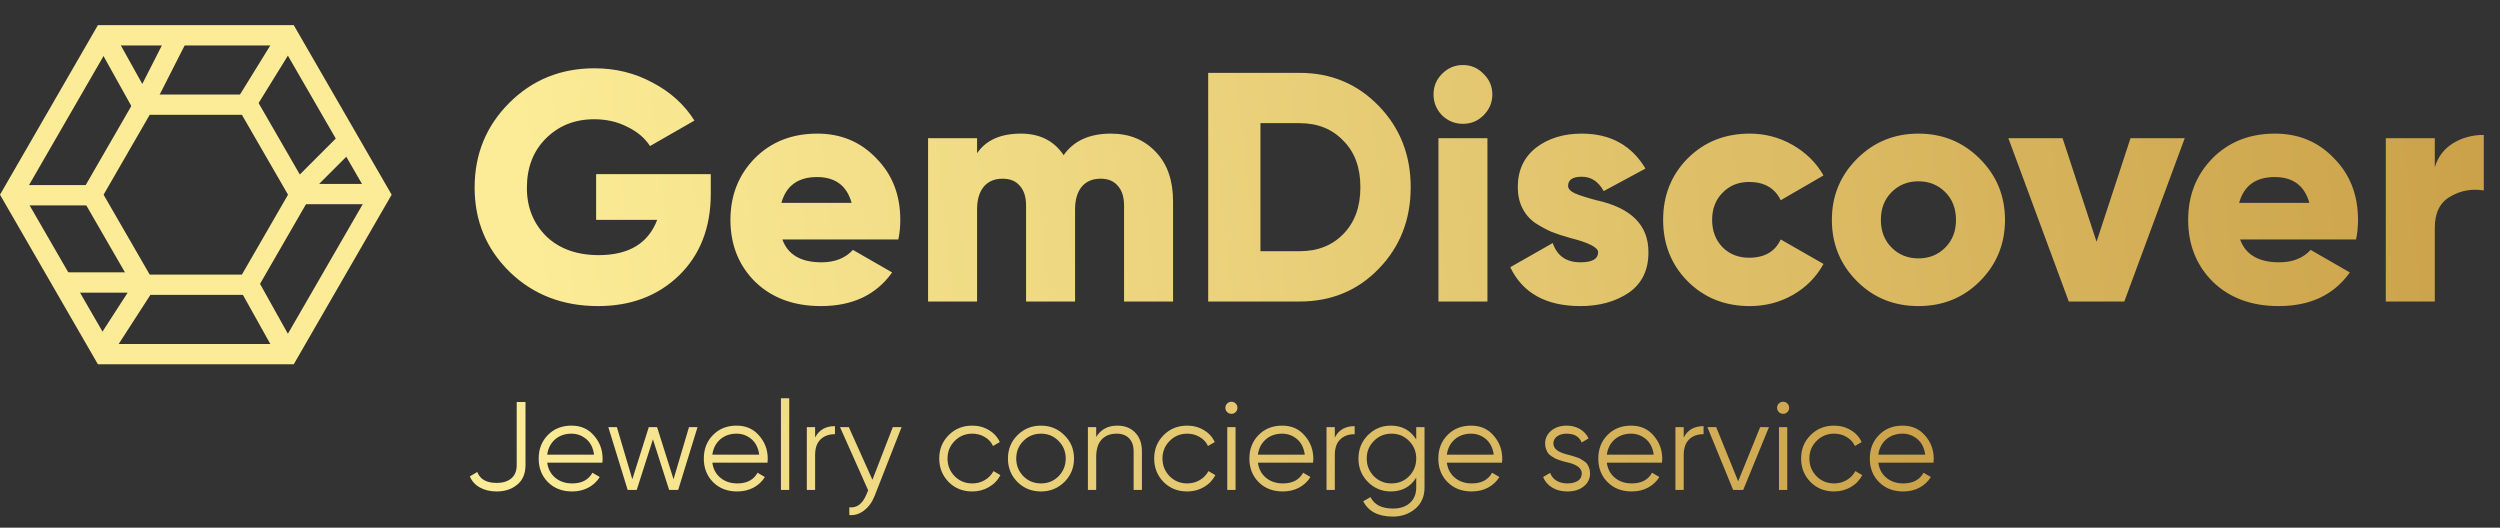 <?xml version="1.0" encoding="UTF-8"?> <svg xmlns="http://www.w3.org/2000/svg" width="199" height="42" viewBox="0 0 199 42" fill="none"><rect x="0" y="0" width="199" height="42" fill="#333333" stroke="none"/> <g clip-path="url(#clip0_529_763)"> <path d="M47.452 13.86H56.578V15.42C56.578 18.124 55.729 20.299 54.03 21.946C52.349 23.558 50.208 24.364 47.608 24.364C44.783 24.364 42.434 23.454 40.562 21.634C38.707 19.814 37.78 17.578 37.78 14.926C37.78 12.274 38.699 10.029 40.536 8.192C42.373 6.355 44.635 5.436 47.322 5.436C49.003 5.436 50.546 5.817 51.95 6.58C53.371 7.325 54.481 8.331 55.278 9.596L51.742 11.624C51.326 10.983 50.719 10.471 49.922 10.09C49.142 9.691 48.267 9.492 47.296 9.492C45.753 9.492 44.471 10.003 43.448 11.026C42.443 12.031 41.94 13.34 41.94 14.952C41.94 16.512 42.46 17.803 43.5 18.826C44.54 19.814 45.927 20.308 47.66 20.308C50.052 20.308 51.603 19.372 52.314 17.5H47.452V13.86ZM71.507 19.06H62.277C62.711 20.273 63.751 20.88 65.397 20.88C66.455 20.88 67.287 20.551 67.893 19.892L71.013 21.686C69.748 23.471 67.859 24.364 65.345 24.364C63.179 24.364 61.428 23.714 60.093 22.414C58.793 21.114 58.143 19.476 58.143 17.5C58.143 15.559 58.785 13.929 60.067 12.612C61.367 11.295 63.031 10.636 65.059 10.636C66.949 10.636 68.517 11.295 69.765 12.612C71.031 13.895 71.663 15.524 71.663 17.5C71.663 18.055 71.611 18.575 71.507 19.06ZM62.199 16.148H67.789C67.408 14.779 66.489 14.094 65.033 14.094C63.525 14.094 62.581 14.779 62.199 16.148ZM88.435 10.636C89.909 10.636 91.105 11.13 92.023 12.118C92.925 13.071 93.375 14.371 93.375 16.018V24H89.475V16.356C89.475 15.68 89.311 15.16 88.981 14.796C88.669 14.415 88.21 14.224 87.603 14.224C86.962 14.224 86.459 14.441 86.095 14.874C85.749 15.307 85.575 15.905 85.575 16.668V24H81.675V16.356C81.675 15.68 81.511 15.16 81.181 14.796C80.869 14.415 80.41 14.224 79.803 14.224C79.162 14.224 78.659 14.441 78.295 14.874C77.949 15.307 77.775 15.905 77.775 16.668V24H73.875V11H77.775V12.196C78.486 11.156 79.647 10.636 81.259 10.636C82.767 10.636 83.903 11.208 84.665 12.352C85.463 11.208 86.719 10.636 88.435 10.636ZM96.171 5.8H103.451C105.947 5.8 108.045 6.675 109.743 8.426C111.442 10.177 112.291 12.335 112.291 14.9C112.291 17.483 111.442 19.649 109.743 21.4C108.062 23.133 105.965 24 103.451 24H96.171V5.8ZM100.331 19.996H103.451C104.89 19.996 106.051 19.537 106.935 18.618C107.837 17.699 108.287 16.46 108.287 14.9C108.287 13.34 107.837 12.109 106.935 11.208C106.051 10.272 104.89 9.804 103.451 9.804H100.331V19.996ZM118.088 9.18C117.638 9.631 117.092 9.856 116.45 9.856C115.809 9.856 115.254 9.631 114.786 9.18C114.336 8.712 114.11 8.157 114.11 7.516C114.11 6.875 114.336 6.329 114.786 5.878C115.254 5.41 115.809 5.176 116.45 5.176C117.092 5.176 117.638 5.41 118.088 5.878C118.556 6.329 118.79 6.875 118.79 7.516C118.79 8.157 118.556 8.712 118.088 9.18ZM118.4 24H114.5V11H118.4V24ZM124.819 14.796C124.819 15.021 125.001 15.221 125.365 15.394C125.729 15.55 126.301 15.732 127.081 15.94C129.855 16.547 131.233 17.933 131.215 20.1C131.215 21.504 130.695 22.57 129.655 23.298C128.598 24.009 127.315 24.364 125.807 24.364C123.069 24.364 121.205 23.333 120.217 21.27L123.597 19.346C123.944 20.369 124.681 20.88 125.807 20.88C126.743 20.88 127.211 20.611 127.211 20.074C127.211 19.693 126.457 19.311 124.949 18.93C124.395 18.774 123.918 18.618 123.519 18.462C123.121 18.289 122.687 18.055 122.219 17.76C121.769 17.448 121.422 17.049 121.179 16.564C120.937 16.079 120.815 15.524 120.815 14.9C120.815 13.565 121.301 12.517 122.271 11.754C123.242 11.009 124.455 10.636 125.911 10.636C128.182 10.636 129.872 11.563 130.981 13.418L127.653 15.212C127.237 14.449 126.657 14.068 125.911 14.068C125.183 14.068 124.819 14.311 124.819 14.796ZM139.275 24.364C137.299 24.364 135.653 23.705 134.335 22.388C133.035 21.071 132.385 19.441 132.385 17.5C132.385 15.559 133.035 13.929 134.335 12.612C135.653 11.295 137.299 10.636 139.275 10.636C140.506 10.636 141.65 10.939 142.707 11.546C143.765 12.153 144.579 12.959 145.151 13.964L141.745 15.94C141.277 14.969 140.437 14.484 139.223 14.484C138.374 14.484 137.672 14.77 137.117 15.342C136.563 15.897 136.285 16.616 136.285 17.5C136.285 18.384 136.563 19.112 137.117 19.684C137.672 20.239 138.374 20.516 139.223 20.516C140.454 20.516 141.295 20.031 141.745 19.06L145.151 21.01C144.579 22.05 143.765 22.873 142.707 23.48C141.667 24.069 140.523 24.364 139.275 24.364ZM157.595 22.388C156.278 23.705 154.648 24.364 152.707 24.364C150.766 24.364 149.136 23.705 147.819 22.388C146.484 21.053 145.817 19.424 145.817 17.5C145.817 15.593 146.484 13.973 147.819 12.638C149.154 11.303 150.783 10.636 152.707 10.636C154.631 10.636 156.26 11.303 157.595 12.638C158.93 13.973 159.597 15.593 159.597 17.5C159.597 19.424 158.93 21.053 157.595 22.388ZM149.717 17.5C149.717 18.401 150.003 19.138 150.575 19.71C151.147 20.282 151.858 20.568 152.707 20.568C153.556 20.568 154.267 20.282 154.839 19.71C155.411 19.138 155.697 18.401 155.697 17.5C155.697 16.599 155.411 15.862 154.839 15.29C154.267 14.718 153.556 14.432 152.707 14.432C151.858 14.432 151.147 14.718 150.575 15.29C150.003 15.862 149.717 16.599 149.717 17.5ZM166.885 19.242L169.589 11H173.905L169.095 24H164.675L159.865 11H164.181L166.885 19.242ZM187.542 19.06H178.312C178.746 20.273 179.786 20.88 181.432 20.88C182.49 20.88 183.322 20.551 183.928 19.892L187.048 21.686C185.783 23.471 183.894 24.364 181.38 24.364C179.214 24.364 177.463 23.714 176.128 22.414C174.828 21.114 174.178 19.476 174.178 17.5C174.178 15.559 174.82 13.929 176.102 12.612C177.402 11.295 179.066 10.636 181.094 10.636C182.984 10.636 184.552 11.295 185.8 12.612C187.066 13.895 187.698 15.524 187.698 17.5C187.698 18.055 187.646 18.575 187.542 19.06ZM178.234 16.148H183.824C183.443 14.779 182.524 14.094 181.068 14.094C179.56 14.094 178.616 14.779 178.234 16.148ZM193.81 11V13.314C194.053 12.499 194.53 11.867 195.24 11.416C195.968 10.965 196.792 10.74 197.71 10.74V15.16C196.74 15.004 195.847 15.169 195.032 15.654C194.218 16.122 193.81 16.945 193.81 18.124V24H189.91V11H193.81Z" fill="url(#paint0_linear_529_763)"></path> <g clip-path="url(#clip1_529_763)"> <path d="M22.447 3.617L29.309 15.498L22.447 27.38H8.728L1.866 15.498L8.728 3.617H22.447ZM23.381 2H7.794L0 15.498L7.794 28.997H23.381L31.175 15.498L23.381 2Z" fill="#FCEC97"></path> <path d="M19.256 9.14L22.927 15.498L19.256 21.856H11.915L8.245 15.498L11.915 9.14H19.256ZM20.191 7.523H10.981L6.379 15.498L10.981 23.473H20.191L24.793 15.498L20.191 7.523Z" fill="#FCEC97"></path> <path d="M29.921 15.447H23.453L27.311 11.589" stroke="#FCEC97" stroke-width="1.617" stroke-linejoin="bevel"></path> <path d="M7.978 28.166L11.646 22.487H5.104" stroke="#FCEC97" stroke-width="1.617" stroke-linejoin="bevel"></path> <path d="M8.338 2.977L11.358 8.403L14.159 2.893" stroke="#FCEC97" stroke-width="1.617" stroke-linejoin="bevel"></path> <path d="M19.766 22.584L22.734 27.901" stroke="#FCEC97" stroke-width="1.617" stroke-linejoin="bevel"></path> <path d="M7.691 15.54H1.32" stroke="#FCEC97" stroke-width="1.617" stroke-linejoin="bevel"></path> <path d="M19.57 8.306L22.972 2.799" stroke="#FCEC97" stroke-width="1.617" stroke-linejoin="bevel"></path> </g> <path d="M39.53 39.12C39.03 39.12 38.59 39.017 38.21 38.81C37.83 38.603 37.56 38.307 37.4 37.92L37.99 37.57C38.21 38.15 38.723 38.44 39.53 38.44C40.03 38.44 40.42 38.32 40.7 38.08C40.987 37.84 41.13 37.487 41.13 37.02V32H41.83V37.02C41.83 37.7 41.61 38.22 41.17 38.58C40.737 38.94 40.19 39.12 39.53 39.12ZM45.489 33.88C46.235 33.88 46.832 34.143 47.279 34.67C47.739 35.19 47.968 35.807 47.968 36.52C47.968 36.553 47.962 36.657 47.949 36.83H43.559C43.625 37.33 43.839 37.73 44.199 38.03C44.559 38.33 45.008 38.48 45.548 38.48C46.309 38.48 46.845 38.197 47.158 37.63L47.739 37.97C47.519 38.33 47.215 38.613 46.828 38.82C46.449 39.02 46.019 39.12 45.538 39.12C44.752 39.12 44.112 38.873 43.618 38.38C43.125 37.887 42.879 37.26 42.879 36.5C42.879 35.747 43.122 35.123 43.608 34.63C44.095 34.13 44.722 33.88 45.489 33.88ZM45.489 34.52C44.968 34.52 44.532 34.673 44.178 34.98C43.832 35.287 43.625 35.69 43.559 36.19H47.288C47.215 35.657 47.012 35.247 46.678 34.96C46.332 34.667 45.935 34.52 45.489 34.52ZM53.613 38.15L54.843 34H55.523L53.983 39H53.263L51.973 34.97L50.683 39H49.963L48.423 34H49.103L50.333 38.15L51.643 34H52.303L53.613 38.15ZM58.633 33.88C59.38 33.88 59.976 34.143 60.423 34.67C60.883 35.19 61.113 35.807 61.113 36.52C61.113 36.553 61.106 36.657 61.093 36.83H56.703C56.77 37.33 56.983 37.73 57.343 38.03C57.703 38.33 58.153 38.48 58.693 38.48C59.453 38.48 59.99 38.197 60.303 37.63L60.883 37.97C60.663 38.33 60.36 38.613 59.973 38.82C59.593 39.02 59.163 39.12 58.683 39.12C57.896 39.12 57.256 38.873 56.763 38.38C56.27 37.887 56.023 37.26 56.023 36.5C56.023 35.747 56.266 35.123 56.753 34.63C57.24 34.13 57.866 33.88 58.633 33.88ZM58.633 34.52C58.113 34.52 57.676 34.673 57.323 34.98C56.976 35.287 56.77 35.69 56.703 36.19H60.433C60.36 35.657 60.156 35.247 59.823 34.96C59.476 34.667 59.08 34.52 58.633 34.52ZM62.823 39H62.163V31.7H62.823V39ZM64.883 34V34.83C65.19 34.223 65.717 33.92 66.463 33.92V34.56C65.983 34.56 65.6 34.7 65.313 34.98C65.027 35.253 64.883 35.667 64.883 36.22V39H64.223V34H64.883ZM69.446 38.19L71.066 34H71.766L69.626 39.46C69.426 39.967 69.146 40.357 68.786 40.63C68.432 40.91 68.039 41.033 67.606 41V40.38C68.206 40.453 68.662 40.107 68.976 39.34L69.106 39.03L66.866 34H67.566L69.446 38.19ZM77.393 39.12C76.64 39.12 76.013 38.87 75.513 38.37C75.013 37.857 74.763 37.233 74.763 36.5C74.763 35.76 75.013 35.14 75.513 34.64C76.013 34.133 76.64 33.88 77.393 33.88C77.887 33.88 78.33 34 78.723 34.24C79.117 34.473 79.403 34.79 79.583 35.19L79.043 35.5C78.91 35.2 78.693 34.963 78.393 34.79C78.1 34.61 77.767 34.52 77.393 34.52C76.84 34.52 76.373 34.713 75.993 35.1C75.613 35.48 75.423 35.947 75.423 36.5C75.423 37.047 75.613 37.517 75.993 37.91C76.373 38.29 76.84 38.48 77.393 38.48C77.76 38.48 78.09 38.393 78.383 38.22C78.683 38.047 78.917 37.807 79.083 37.5L79.633 37.82C79.427 38.22 79.123 38.537 78.723 38.77C78.323 39.003 77.88 39.12 77.393 39.12ZM84.722 38.37C84.209 38.87 83.589 39.12 82.862 39.12C82.122 39.12 81.499 38.87 80.992 38.37C80.485 37.863 80.232 37.24 80.232 36.5C80.232 35.76 80.485 35.14 80.992 34.64C81.499 34.133 82.122 33.88 82.862 33.88C83.595 33.88 84.215 34.133 84.722 34.64C85.235 35.14 85.492 35.76 85.492 36.5C85.492 37.233 85.235 37.857 84.722 38.37ZM81.462 37.91C81.842 38.29 82.309 38.48 82.862 38.48C83.415 38.48 83.882 38.29 84.262 37.91C84.642 37.517 84.832 37.047 84.832 36.5C84.832 35.947 84.642 35.48 84.262 35.1C83.882 34.713 83.415 34.52 82.862 34.52C82.309 34.52 81.842 34.713 81.462 35.1C81.082 35.48 80.892 35.947 80.892 36.5C80.892 37.047 81.082 37.517 81.462 37.91ZM88.936 33.88C89.537 33.88 90.013 34.067 90.367 34.44C90.72 34.807 90.897 35.303 90.897 35.93V39H90.237V35.93C90.237 35.483 90.117 35.137 89.876 34.89C89.643 34.643 89.31 34.52 88.876 34.52C88.376 34.52 87.98 34.677 87.686 34.99C87.4 35.303 87.257 35.767 87.257 36.38V39H86.597V34H87.257V34.78C87.63 34.18 88.19 33.88 88.936 33.88ZM94.503 39.12C93.749 39.12 93.123 38.87 92.623 38.37C92.123 37.857 91.873 37.233 91.873 36.5C91.873 35.76 92.123 35.14 92.623 34.64C93.123 34.133 93.749 33.88 94.503 33.88C94.996 33.88 95.439 34 95.833 34.24C96.226 34.473 96.513 34.79 96.693 35.19L96.153 35.5C96.019 35.2 95.803 34.963 95.503 34.79C95.209 34.61 94.876 34.52 94.503 34.52C93.949 34.52 93.483 34.713 93.103 35.1C92.723 35.48 92.533 35.947 92.533 36.5C92.533 37.047 92.723 37.517 93.103 37.91C93.483 38.29 93.949 38.48 94.503 38.48C94.869 38.48 95.199 38.393 95.493 38.22C95.793 38.047 96.026 37.807 96.193 37.5L96.743 37.82C96.536 38.22 96.233 38.537 95.833 38.77C95.433 39.003 94.989 39.12 94.503 39.12ZM98.5 32.46C98.5 32.593 98.454 32.707 98.36 32.8C98.267 32.893 98.154 32.94 98.02 32.94C97.887 32.94 97.774 32.893 97.68 32.8C97.587 32.707 97.54 32.593 97.54 32.46C97.54 32.327 97.587 32.213 97.68 32.12C97.774 32.027 97.887 31.98 98.02 31.98C98.154 31.98 98.267 32.027 98.36 32.12C98.454 32.213 98.5 32.327 98.5 32.46ZM98.35 39H97.69V34H98.35V39ZM102.061 33.88C102.807 33.88 103.404 34.143 103.851 34.67C104.311 35.19 104.541 35.807 104.541 36.52C104.541 36.553 104.534 36.657 104.521 36.83H100.131C100.197 37.33 100.411 37.73 100.771 38.03C101.131 38.33 101.581 38.48 102.121 38.48C102.881 38.48 103.417 38.197 103.731 37.63L104.311 37.97C104.091 38.33 103.787 38.613 103.401 38.82C103.021 39.02 102.591 39.12 102.111 39.12C101.324 39.12 100.684 38.873 100.191 38.38C99.697 37.887 99.451 37.26 99.451 36.5C99.451 35.747 99.694 35.123 100.181 34.63C100.667 34.13 101.294 33.88 102.061 33.88ZM102.061 34.52C101.541 34.52 101.104 34.673 100.751 34.98C100.404 35.287 100.197 35.69 100.131 36.19H103.861C103.787 35.657 103.584 35.247 103.251 34.96C102.904 34.667 102.507 34.52 102.061 34.52ZM106.251 34V34.83C106.557 34.223 107.084 33.92 107.831 33.92V34.56C107.351 34.56 106.967 34.7 106.681 34.98C106.394 35.253 106.251 35.667 106.251 36.22V39H105.591V34H106.251ZM112.732 34.98V34H113.392V38.8C113.392 39.52 113.146 40.087 112.652 40.5C112.159 40.913 111.569 41.12 110.882 41.12C109.716 41.12 108.926 40.713 108.512 39.9L109.092 39.57C109.392 40.177 109.989 40.48 110.882 40.48C111.456 40.48 111.906 40.33 112.232 40.03C112.566 39.73 112.732 39.32 112.732 38.8V38.02C112.272 38.753 111.599 39.12 110.712 39.12C109.999 39.12 109.389 38.867 108.882 38.36C108.382 37.853 108.132 37.233 108.132 36.5C108.132 35.767 108.382 35.147 108.882 34.64C109.389 34.133 109.999 33.88 110.712 33.88C111.599 33.88 112.272 34.247 112.732 34.98ZM109.362 37.91C109.742 38.29 110.209 38.48 110.762 38.48C111.316 38.48 111.782 38.29 112.162 37.91C112.542 37.517 112.732 37.047 112.732 36.5C112.732 35.947 112.542 35.48 112.162 35.1C111.782 34.713 111.316 34.52 110.762 34.52C110.209 34.52 109.742 34.713 109.362 35.1C108.982 35.48 108.792 35.947 108.792 36.5C108.792 37.047 108.982 37.517 109.362 37.91ZM117.1 33.88C117.847 33.88 118.443 34.143 118.89 34.67C119.35 35.19 119.58 35.807 119.58 36.52C119.58 36.553 119.573 36.657 119.56 36.83H115.17C115.237 37.33 115.45 37.73 115.81 38.03C116.17 38.33 116.62 38.48 117.16 38.48C117.92 38.48 118.457 38.197 118.77 37.63L119.35 37.97C119.13 38.33 118.827 38.613 118.44 38.82C118.06 39.02 117.63 39.12 117.15 39.12C116.363 39.12 115.723 38.873 115.23 38.38C114.737 37.887 114.49 37.26 114.49 36.5C114.49 35.747 114.733 35.123 115.22 34.63C115.707 34.13 116.333 33.88 117.1 33.88ZM117.1 34.52C116.58 34.52 116.143 34.673 115.79 34.98C115.443 35.287 115.237 35.69 115.17 36.19H118.9C118.827 35.657 118.623 35.247 118.29 34.96C117.943 34.667 117.547 34.52 117.1 34.52ZM123.65 35.31C123.65 35.697 123.993 35.98 124.68 36.16C124.873 36.207 125 36.24 125.06 36.26C125.12 36.273 125.236 36.31 125.41 36.37C125.59 36.423 125.713 36.47 125.78 36.51C125.853 36.55 125.953 36.613 126.08 36.7C126.206 36.78 126.296 36.863 126.35 36.95C126.403 37.03 126.453 37.137 126.5 37.27C126.546 37.397 126.57 37.533 126.57 37.68C126.57 38.107 126.4 38.453 126.06 38.72C125.733 38.987 125.3 39.12 124.76 39.12C124.293 39.12 123.89 39.017 123.55 38.81C123.21 38.597 122.97 38.317 122.83 37.97L123.39 37.64C123.483 37.9 123.65 38.107 123.89 38.26C124.136 38.407 124.426 38.48 124.76 38.48C125.1 38.48 125.376 38.413 125.59 38.28C125.803 38.147 125.91 37.947 125.91 37.68C125.91 37.293 125.566 37.01 124.88 36.83C124.686 36.783 124.56 36.753 124.5 36.74C124.44 36.72 124.32 36.683 124.14 36.63C123.966 36.57 123.843 36.52 123.77 36.48C123.703 36.44 123.606 36.38 123.48 36.3C123.353 36.213 123.263 36.13 123.21 36.05C123.156 35.963 123.106 35.857 123.06 35.73C123.013 35.597 122.99 35.457 122.99 35.31C122.99 34.903 123.15 34.563 123.47 34.29C123.803 34.017 124.213 33.88 124.7 33.88C125.1 33.88 125.453 33.97 125.76 34.15C126.073 34.33 126.303 34.58 126.45 34.9L125.9 35.22C125.713 34.753 125.313 34.52 124.7 34.52C124.4 34.52 124.15 34.59 123.95 34.73C123.75 34.87 123.65 35.063 123.65 35.31ZM129.834 33.88C130.581 33.88 131.178 34.143 131.624 34.67C132.084 35.19 132.314 35.807 132.314 36.52C132.314 36.553 132.308 36.657 132.294 36.83H127.904C127.971 37.33 128.184 37.73 128.544 38.03C128.904 38.33 129.354 38.48 129.894 38.48C130.654 38.48 131.191 38.197 131.504 37.63L132.084 37.97C131.864 38.33 131.561 38.613 131.174 38.82C130.794 39.02 130.364 39.12 129.884 39.12C129.098 39.12 128.458 38.873 127.964 38.38C127.471 37.887 127.224 37.26 127.224 36.5C127.224 35.747 127.468 35.123 127.954 34.63C128.441 34.13 129.068 33.88 129.834 33.88ZM129.834 34.52C129.314 34.52 128.878 34.673 128.524 34.98C128.178 35.287 127.971 35.69 127.904 36.19H131.634C131.561 35.657 131.358 35.247 131.024 34.96C130.678 34.667 130.281 34.52 129.834 34.52ZM134.024 34V34.83C134.331 34.223 134.857 33.92 135.604 33.92V34.56C135.124 34.56 134.741 34.7 134.454 34.98C134.167 35.253 134.024 35.667 134.024 36.22V39H133.364V34H134.024ZM138.359 38.31L140.109 34H140.809L138.759 39H137.959L135.909 34H136.609L138.359 38.31ZM142.416 32.46C142.416 32.593 142.37 32.707 142.276 32.8C142.183 32.893 142.07 32.94 141.936 32.94C141.803 32.94 141.69 32.893 141.596 32.8C141.503 32.707 141.456 32.593 141.456 32.46C141.456 32.327 141.503 32.213 141.596 32.12C141.69 32.027 141.803 31.98 141.936 31.98C142.07 31.98 142.183 32.027 142.276 32.12C142.37 32.213 142.416 32.327 142.416 32.46ZM142.266 39H141.606V34H142.266V39ZM145.997 39.12C145.243 39.12 144.617 38.87 144.117 38.37C143.617 37.857 143.367 37.233 143.367 36.5C143.367 35.76 143.617 35.14 144.117 34.64C144.617 34.133 145.243 33.88 145.997 33.88C146.49 33.88 146.933 34 147.327 34.24C147.72 34.473 148.007 34.79 148.187 35.19L147.647 35.5C147.513 35.2 147.297 34.963 146.997 34.79C146.703 34.61 146.37 34.52 145.997 34.52C145.443 34.52 144.977 34.713 144.597 35.1C144.217 35.48 144.027 35.947 144.027 36.5C144.027 37.047 144.217 37.517 144.597 37.91C144.977 38.29 145.443 38.48 145.997 38.48C146.363 38.48 146.693 38.393 146.987 38.22C147.287 38.047 147.52 37.807 147.687 37.5L148.237 37.82C148.03 38.22 147.727 38.537 147.327 38.77C146.927 39.003 146.483 39.12 145.997 39.12ZM151.446 33.88C152.192 33.88 152.789 34.143 153.236 34.67C153.696 35.19 153.926 35.807 153.926 36.52C153.926 36.553 153.919 36.657 153.906 36.83H149.516C149.582 37.33 149.796 37.73 150.156 38.03C150.516 38.33 150.966 38.48 151.506 38.48C152.266 38.48 152.802 38.197 153.116 37.63L153.696 37.97C153.476 38.33 153.172 38.613 152.786 38.82C152.406 39.02 151.976 39.12 151.496 39.12C150.709 39.12 150.069 38.873 149.576 38.38C149.082 37.887 148.836 37.26 148.836 36.5C148.836 35.747 149.079 35.123 149.566 34.63C150.052 34.13 150.679 33.88 151.446 33.88ZM151.446 34.52C150.926 34.52 150.489 34.673 150.136 34.98C149.789 35.287 149.582 35.69 149.516 36.19H153.246C153.172 35.657 152.969 35.247 152.636 34.96C152.289 34.667 151.892 34.52 151.446 34.52Z" fill="url(#paint1_linear_529_763)"></path> </g> <defs> <linearGradient id="paint0_linear_529_763" x1="196.5" y1="10.5" x2="43" y2="27.5" gradientUnits="userSpaceOnUse"> <stop stop-color="#CBA249"></stop> <stop offset="1" stop-color="#FCEC97"></stop> </linearGradient> <linearGradient id="paint1_linear_529_763" x1="153.179" y1="33.818" x2="45.308" y2="57.748" gradientUnits="userSpaceOnUse"> <stop stop-color="#CBA249"></stop> <stop offset="1" stop-color="#FCEC97"></stop> </linearGradient> <clipPath id="clip0_529_763"> <rect width="199" height="42" fill="white"></rect> </clipPath> <clipPath id="clip1_529_763"> <rect width="31.175" height="27" fill="white" transform="translate(0 2)"></rect> </clipPath> </defs> </svg> 
